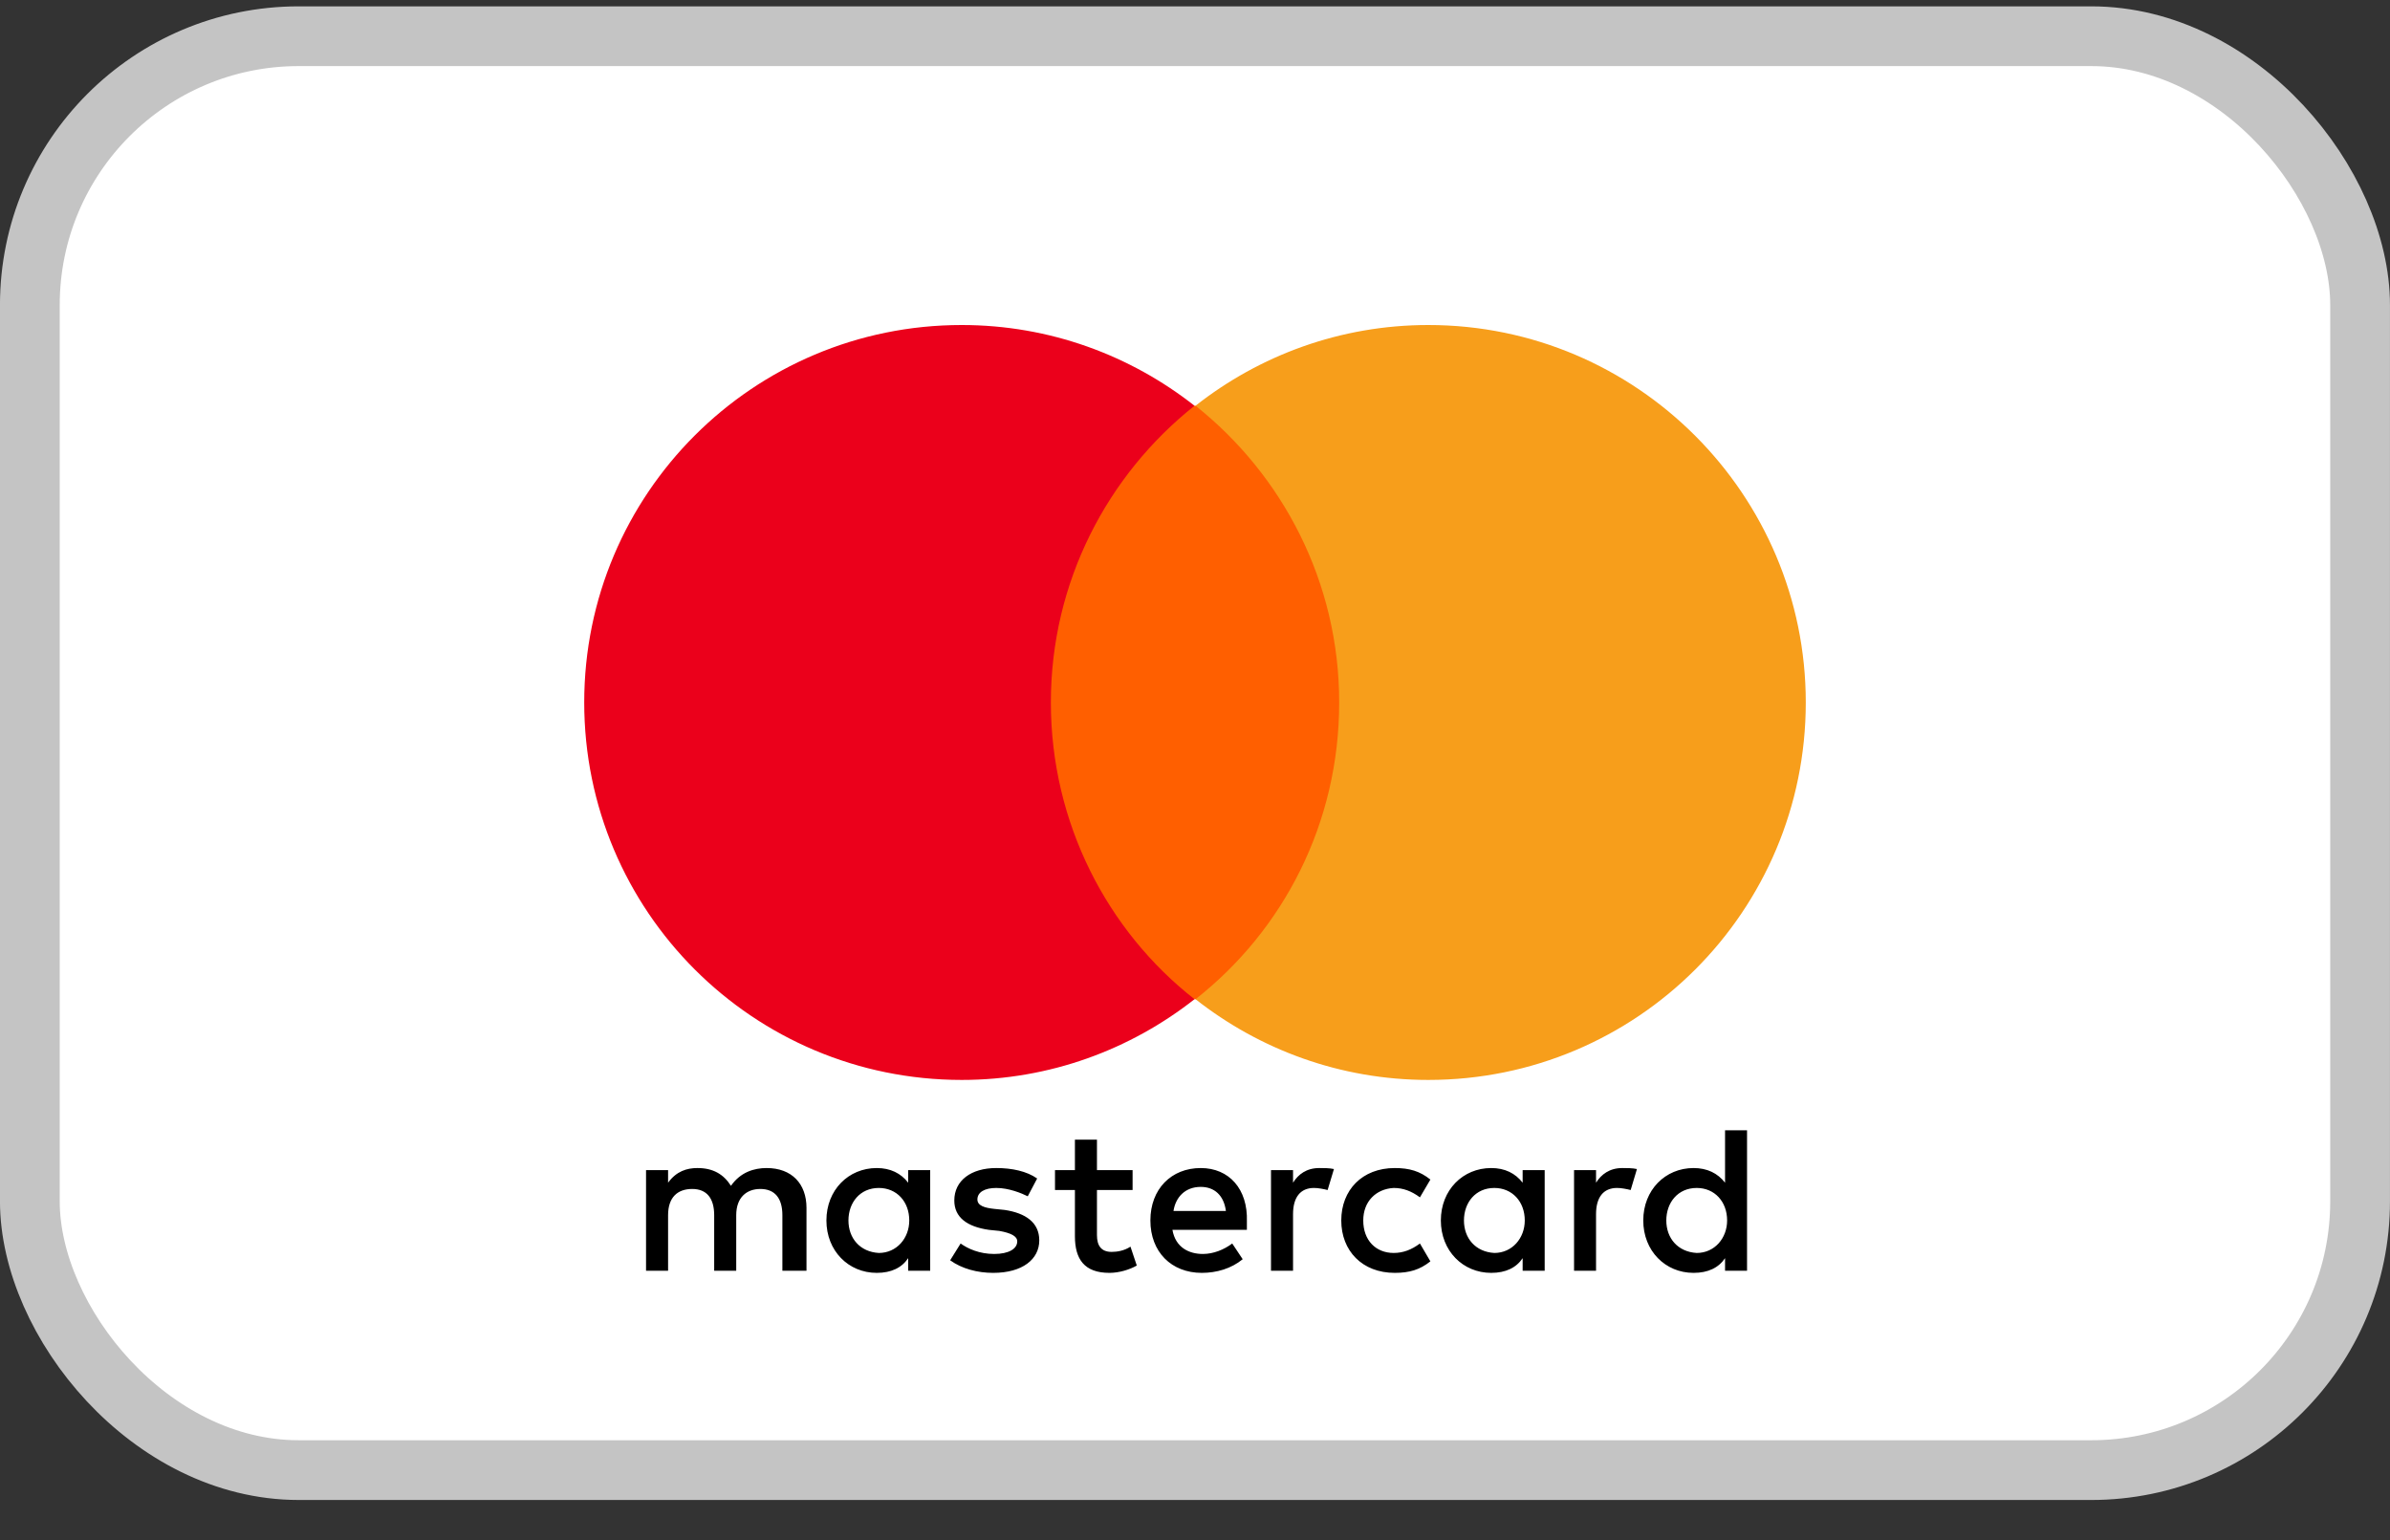 <svg width="45" height="29" viewBox="0 0 45 29" fill="none" xmlns="http://www.w3.org/2000/svg">
<rect x="0" y="0" width="45" height="29" fill="#333333" stroke="none"/>
<rect x="0.562" y="0.682" width="43.875" height="27" rx="5.062" fill="white"/>
<rect x="0.562" y="0.682" width="43.875" height="27" rx="5.062" stroke="#C4C4C4" stroke-width="1.125"/>
<path d="M15.185 23.928V22.744C15.185 22.29 14.908 21.994 14.434 21.994C14.198 21.994 13.941 22.072 13.763 22.329C13.625 22.112 13.428 21.994 13.132 21.994C12.934 21.994 12.737 22.053 12.579 22.27V22.033H12.164V23.928H12.579V22.882C12.579 22.546 12.756 22.388 13.033 22.388C13.309 22.388 13.447 22.566 13.447 22.882V23.928H13.862V22.882C13.862 22.546 14.059 22.388 14.316 22.388C14.592 22.388 14.731 22.566 14.731 22.882V23.928H15.185ZM21.325 22.033H20.654V21.46H20.239V22.033H19.864V22.408H20.239V23.277C20.239 23.711 20.417 23.968 20.89 23.968C21.068 23.968 21.266 23.909 21.404 23.83L21.285 23.474C21.167 23.553 21.029 23.573 20.93 23.573C20.733 23.573 20.654 23.454 20.654 23.257V22.408H21.325V22.033ZM24.839 21.994C24.602 21.994 24.444 22.112 24.346 22.27V22.033H23.931V23.928H24.346V22.862C24.346 22.546 24.484 22.369 24.74 22.369C24.819 22.369 24.918 22.388 24.997 22.408L25.116 22.013C25.037 21.994 24.918 21.994 24.839 21.994ZM19.528 22.191C19.331 22.053 19.054 21.994 18.758 21.994C18.284 21.994 17.968 22.23 17.968 22.605C17.968 22.921 18.206 23.099 18.62 23.158L18.817 23.178C19.035 23.218 19.153 23.277 19.153 23.375C19.153 23.514 18.995 23.612 18.719 23.612C18.442 23.612 18.225 23.514 18.087 23.415L17.89 23.731C18.107 23.889 18.403 23.968 18.699 23.968C19.252 23.968 19.568 23.711 19.568 23.356C19.568 23.02 19.311 22.842 18.916 22.783L18.719 22.763C18.541 22.744 18.403 22.704 18.403 22.586C18.403 22.448 18.541 22.369 18.758 22.369C18.995 22.369 19.232 22.467 19.351 22.526L19.528 22.191ZM30.545 21.994C30.308 21.994 30.15 22.112 30.051 22.27V22.033H29.637V23.928H30.051V22.862C30.051 22.546 30.189 22.369 30.446 22.369C30.525 22.369 30.624 22.388 30.703 22.408L30.821 22.013C30.742 21.994 30.624 21.994 30.545 21.994ZM25.254 22.981C25.254 23.553 25.649 23.968 26.261 23.968C26.537 23.968 26.735 23.909 26.932 23.751L26.735 23.415C26.576 23.533 26.419 23.593 26.241 23.593C25.905 23.593 25.668 23.356 25.668 22.981C25.668 22.625 25.905 22.388 26.241 22.369C26.419 22.369 26.576 22.428 26.735 22.546L26.932 22.211C26.735 22.053 26.537 21.994 26.261 21.994C25.649 21.994 25.254 22.408 25.254 22.981ZM29.084 22.981V22.033H28.669V22.27C28.531 22.092 28.334 21.994 28.077 21.994C27.544 21.994 27.129 22.408 27.129 22.981C27.129 23.553 27.544 23.968 28.077 23.968C28.353 23.968 28.551 23.869 28.669 23.691V23.928H29.084V22.981ZM27.564 22.981C27.564 22.645 27.781 22.369 28.136 22.369C28.472 22.369 28.709 22.625 28.709 22.981C28.709 23.316 28.472 23.593 28.136 23.593C27.781 23.573 27.564 23.316 27.564 22.981ZM22.608 21.994C22.055 21.994 21.66 22.388 21.66 22.981C21.66 23.573 22.055 23.968 22.628 23.968C22.904 23.968 23.181 23.889 23.398 23.711L23.201 23.415C23.043 23.533 22.845 23.612 22.648 23.612C22.391 23.612 22.134 23.494 22.075 23.158H23.477V23C23.497 22.388 23.141 21.994 22.608 21.994ZM22.608 22.349C22.865 22.349 23.043 22.507 23.082 22.803H22.095C22.134 22.546 22.312 22.349 22.608 22.349ZM32.894 22.981V21.283H32.48V22.27C32.342 22.092 32.144 21.994 31.887 21.994C31.354 21.994 30.94 22.408 30.94 22.981C30.94 23.553 31.354 23.968 31.887 23.968C32.164 23.968 32.361 23.869 32.48 23.691V23.928H32.894V22.981ZM31.374 22.981C31.374 22.645 31.591 22.369 31.947 22.369C32.282 22.369 32.519 22.625 32.519 22.981C32.519 23.316 32.282 23.593 31.947 23.593C31.591 23.573 31.374 23.316 31.374 22.981ZM17.514 22.981V22.033H17.1V22.27C16.962 22.092 16.764 21.994 16.508 21.994C15.975 21.994 15.56 22.408 15.56 22.981C15.56 23.553 15.975 23.968 16.508 23.968C16.784 23.968 16.981 23.869 17.1 23.691V23.928H17.514V22.981ZM15.975 22.981C15.975 22.645 16.192 22.369 16.547 22.369C16.883 22.369 17.12 22.625 17.12 22.981C17.12 23.316 16.883 23.593 16.547 23.593C16.192 23.573 15.975 23.316 15.975 22.981Z" fill="black"/>
<path d="M25.612 7.64H19.393V18.815H25.612V7.64Z" fill="#FF5F00"/>
<path d="M19.786 13.227C19.786 10.957 20.852 8.943 22.491 7.64C21.286 6.693 19.766 6.12 18.108 6.12C14.179 6.12 11 9.299 11 13.227C11 17.156 14.179 20.335 18.108 20.335C19.766 20.335 21.286 19.762 22.491 18.815C20.852 17.532 19.786 15.498 19.786 13.227Z" fill="#EB001B"/>
<path d="M34 13.227C34 17.156 30.822 20.335 26.893 20.335C25.234 20.335 23.714 19.762 22.51 18.815C24.168 17.512 25.215 15.498 25.215 13.227C25.215 10.957 24.148 8.943 22.51 7.64C23.714 6.693 25.234 6.12 26.893 6.12C30.822 6.12 34 9.318 34 13.227Z" fill="#F79E1B"/>
</svg>
